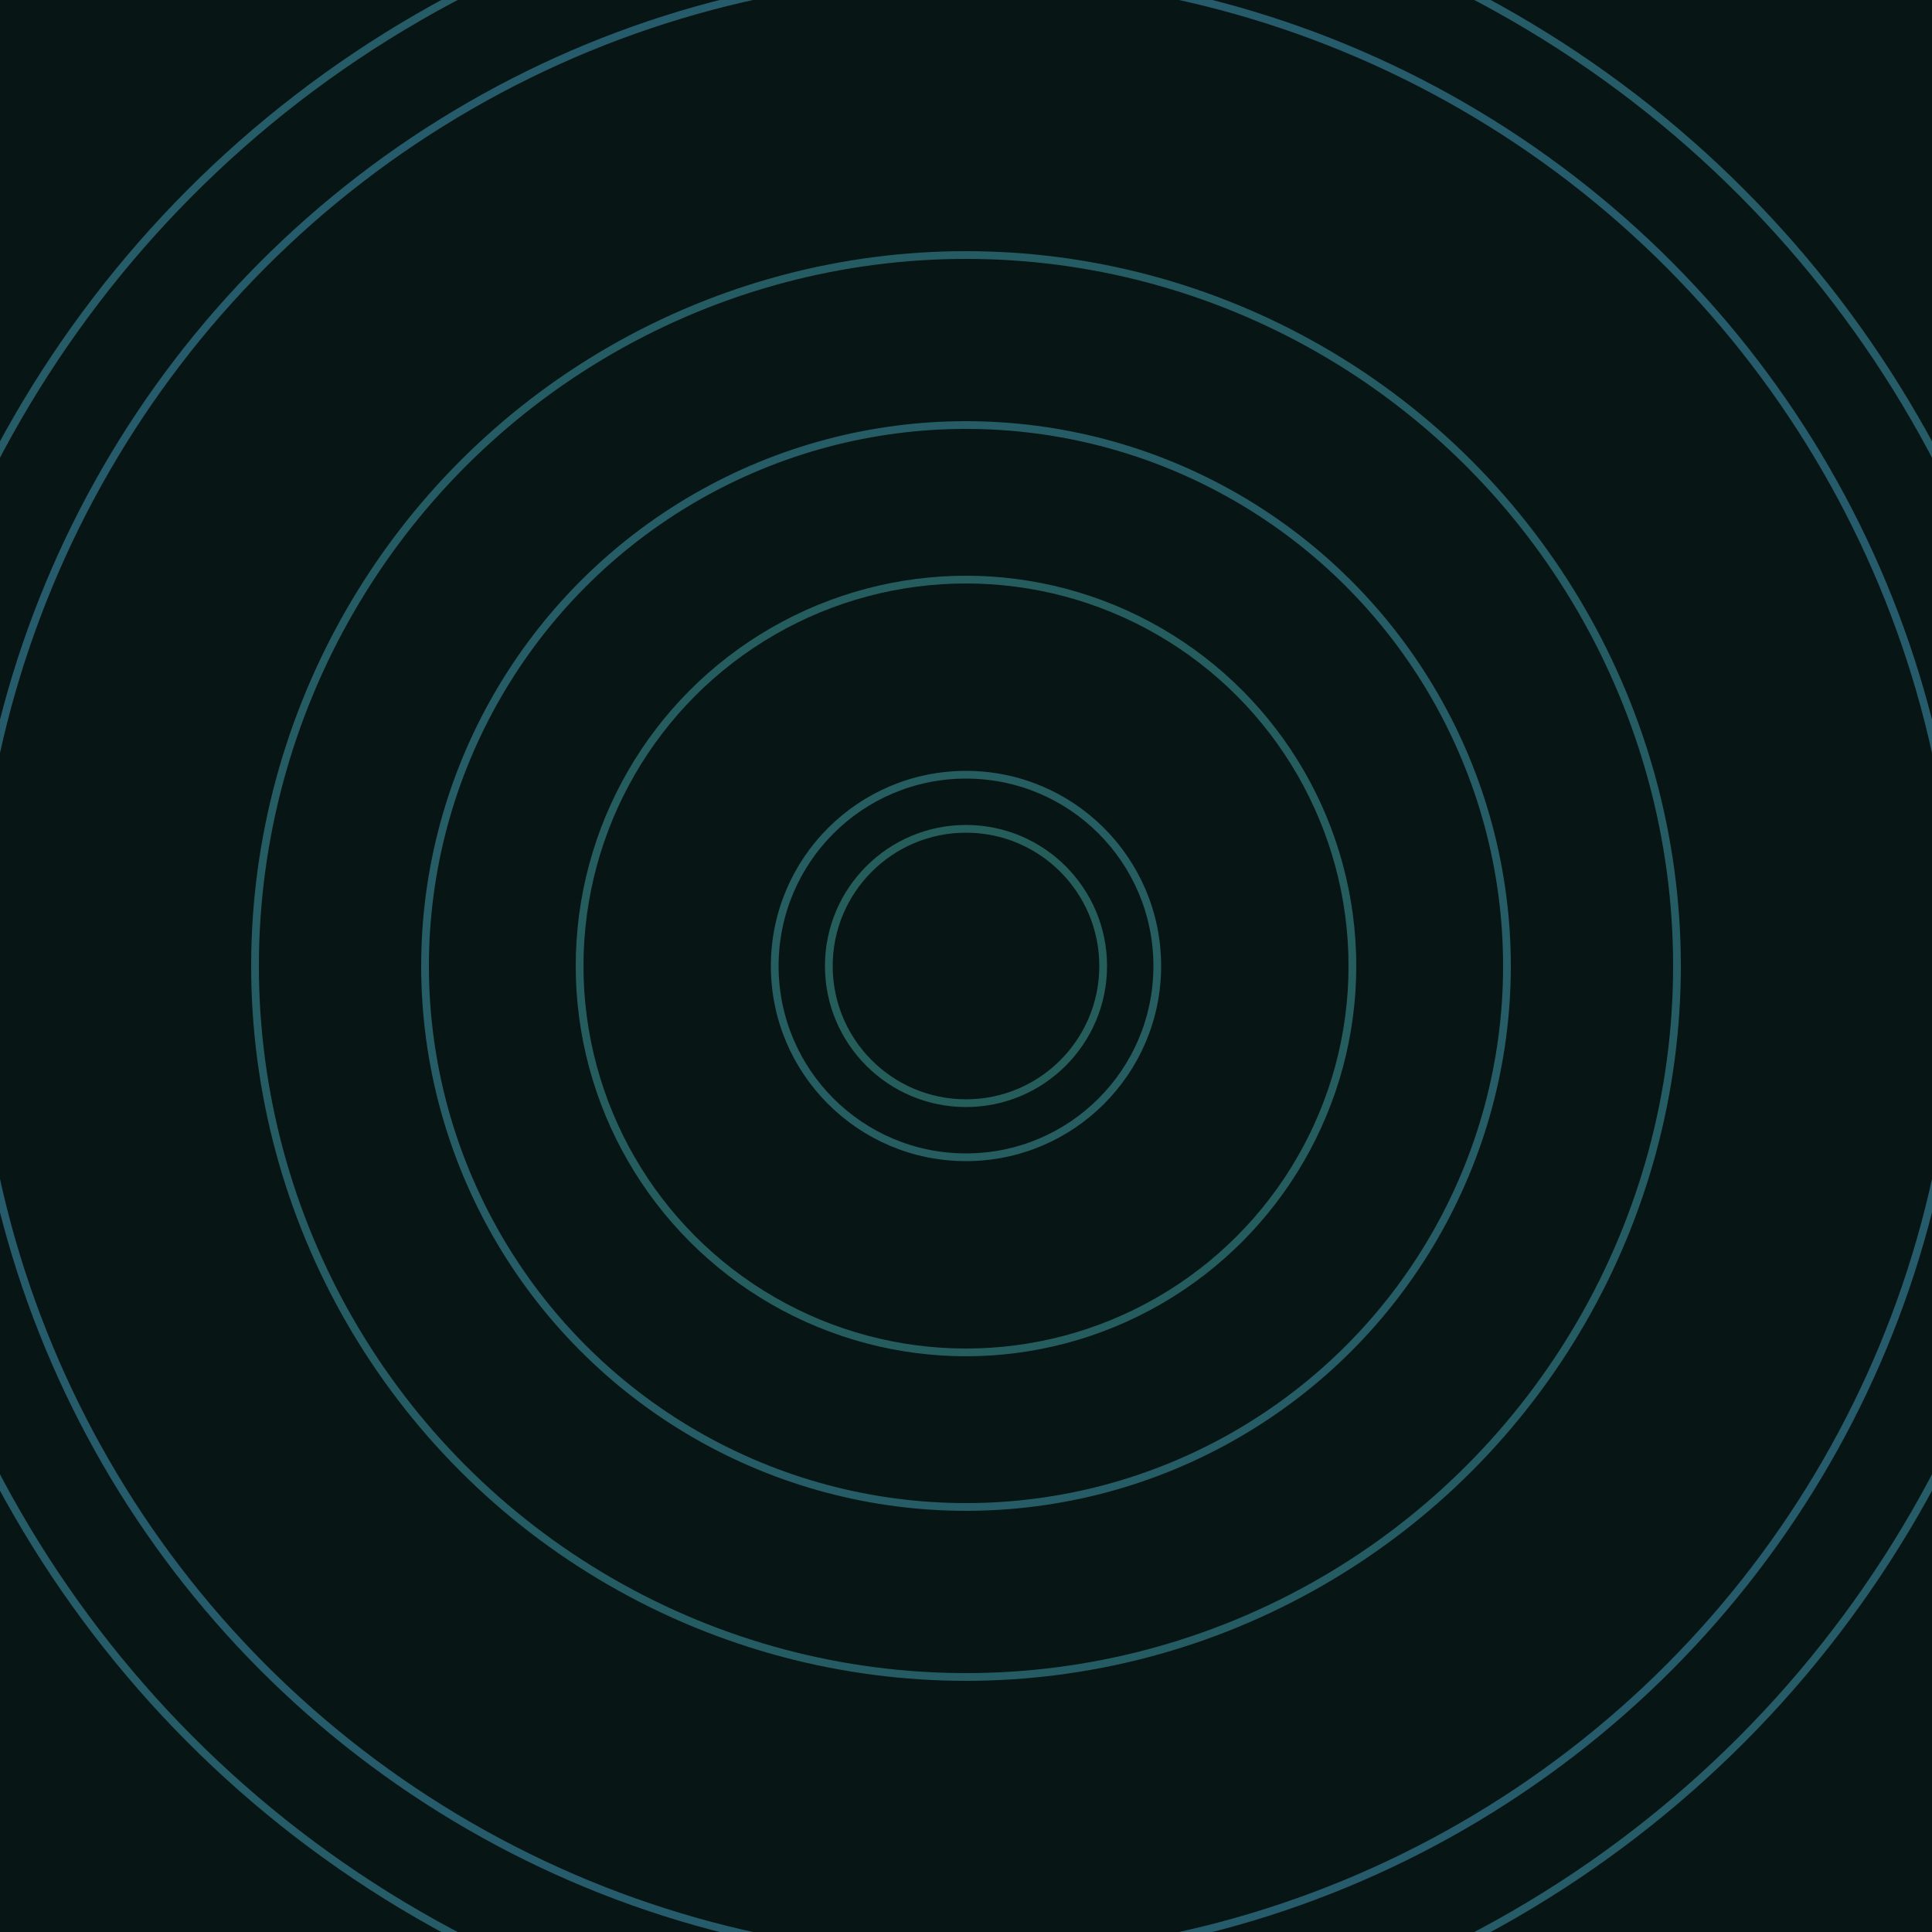 <svg xmlns="http://www.w3.org/2000/svg" xmlns:xlink="http://www.w3.org/1999/xlink" version="1.1" viewBox="-0 -0 1 1" width="500" height="500"><rect x="0" y="0" width="1" height="1" fill="#071614"></rect><rect x="0" y="0" width="1" height="1" fill="#071614"></rect><g><g><circle cx="0.5" cy="0.5" r="0.071" stroke="#255d5b" fill="none" stroke-width="0.004"><animate data-id="a0" attributeName="stroke" begin="indefinate" dur="0.1s" from="#00c3d6" to="#255d5b"></animate></circle><circle cx="0.5" cy="0.5" r="0.2" stroke="#255d5f" fill="none" stroke-width="0.004"><animate data-id="a1" attributeName="stroke" begin="indefinate" dur="0.1s" from="#00c3d6" to="#255d5b"></animate></circle><circle cx="0.5" cy="0.5" r="0.368" stroke="#255c63" fill="none" stroke-width="0.004"><animate data-id="a2" attributeName="stroke" begin="indefinate" dur="0.1s" from="#00c3d6" to="#255d5b"></animate></circle><circle cx="0.5" cy="0.5" r="0.567" stroke="#265c68" fill="none" stroke-width="0.004"><animate data-id="a3" attributeName="stroke" begin="indefinate" dur="0.1s" from="#00c3d6" to="#255d5b"></animate></circle><circle cx="0.5" cy="0.5" r="0.792" stroke="#265b6d" fill="none" stroke-width="0.004"><animate data-id="a4" attributeName="stroke" begin="indefinate" dur="0.1s" from="#00c3d6" to="#255d5b"></animate></circle><animateTransform attributeName="transform" attributeType="XML" type="translate" values="0.01 0; 0.01 0;" keyTimes="0; 1" dur="0s" repeatCount="1"></animateTransform></g></g><g><g><circle cx="0.5" cy="0.5" r="0.099" stroke="#255d60" fill="none" stroke-width="0.004"><animate data-id="b0" attributeName="stroke" begin="indefinate" dur="0.1s" from="#00c3d6" to="#185e61"></animate></circle><circle cx="0.5" cy="0.5" r="0.28" stroke="#265c65" fill="none" stroke-width="0.004"><animate data-id="b1" attributeName="stroke" begin="indefinate" dur="0.1s" from="#00c3d6" to="#185e61"></animate></circle><circle cx="0.5" cy="0.5" r="0.514" stroke="#265b6b" fill="none" stroke-width="0.004"><animate data-id="b2" attributeName="stroke" begin="indefinate" dur="0.1s" from="#00c3d6" to="#185e61"></animate></circle><circle cx="0.5" cy="0.5" r="0.792" stroke="#275a72" fill="none" stroke-width="0.004"><animate data-id="b3" attributeName="stroke" begin="indefinate" dur="0.1s" from="#00c3d6" to="#185e61"></animate></circle><animateTransform attributeName="transform" attributeType="XML" type="translate" values="-0.01 0; -0.01 0;" keyTimes="0; 1" dur="0s" repeatCount="1"></animateTransform></g></g></svg>
